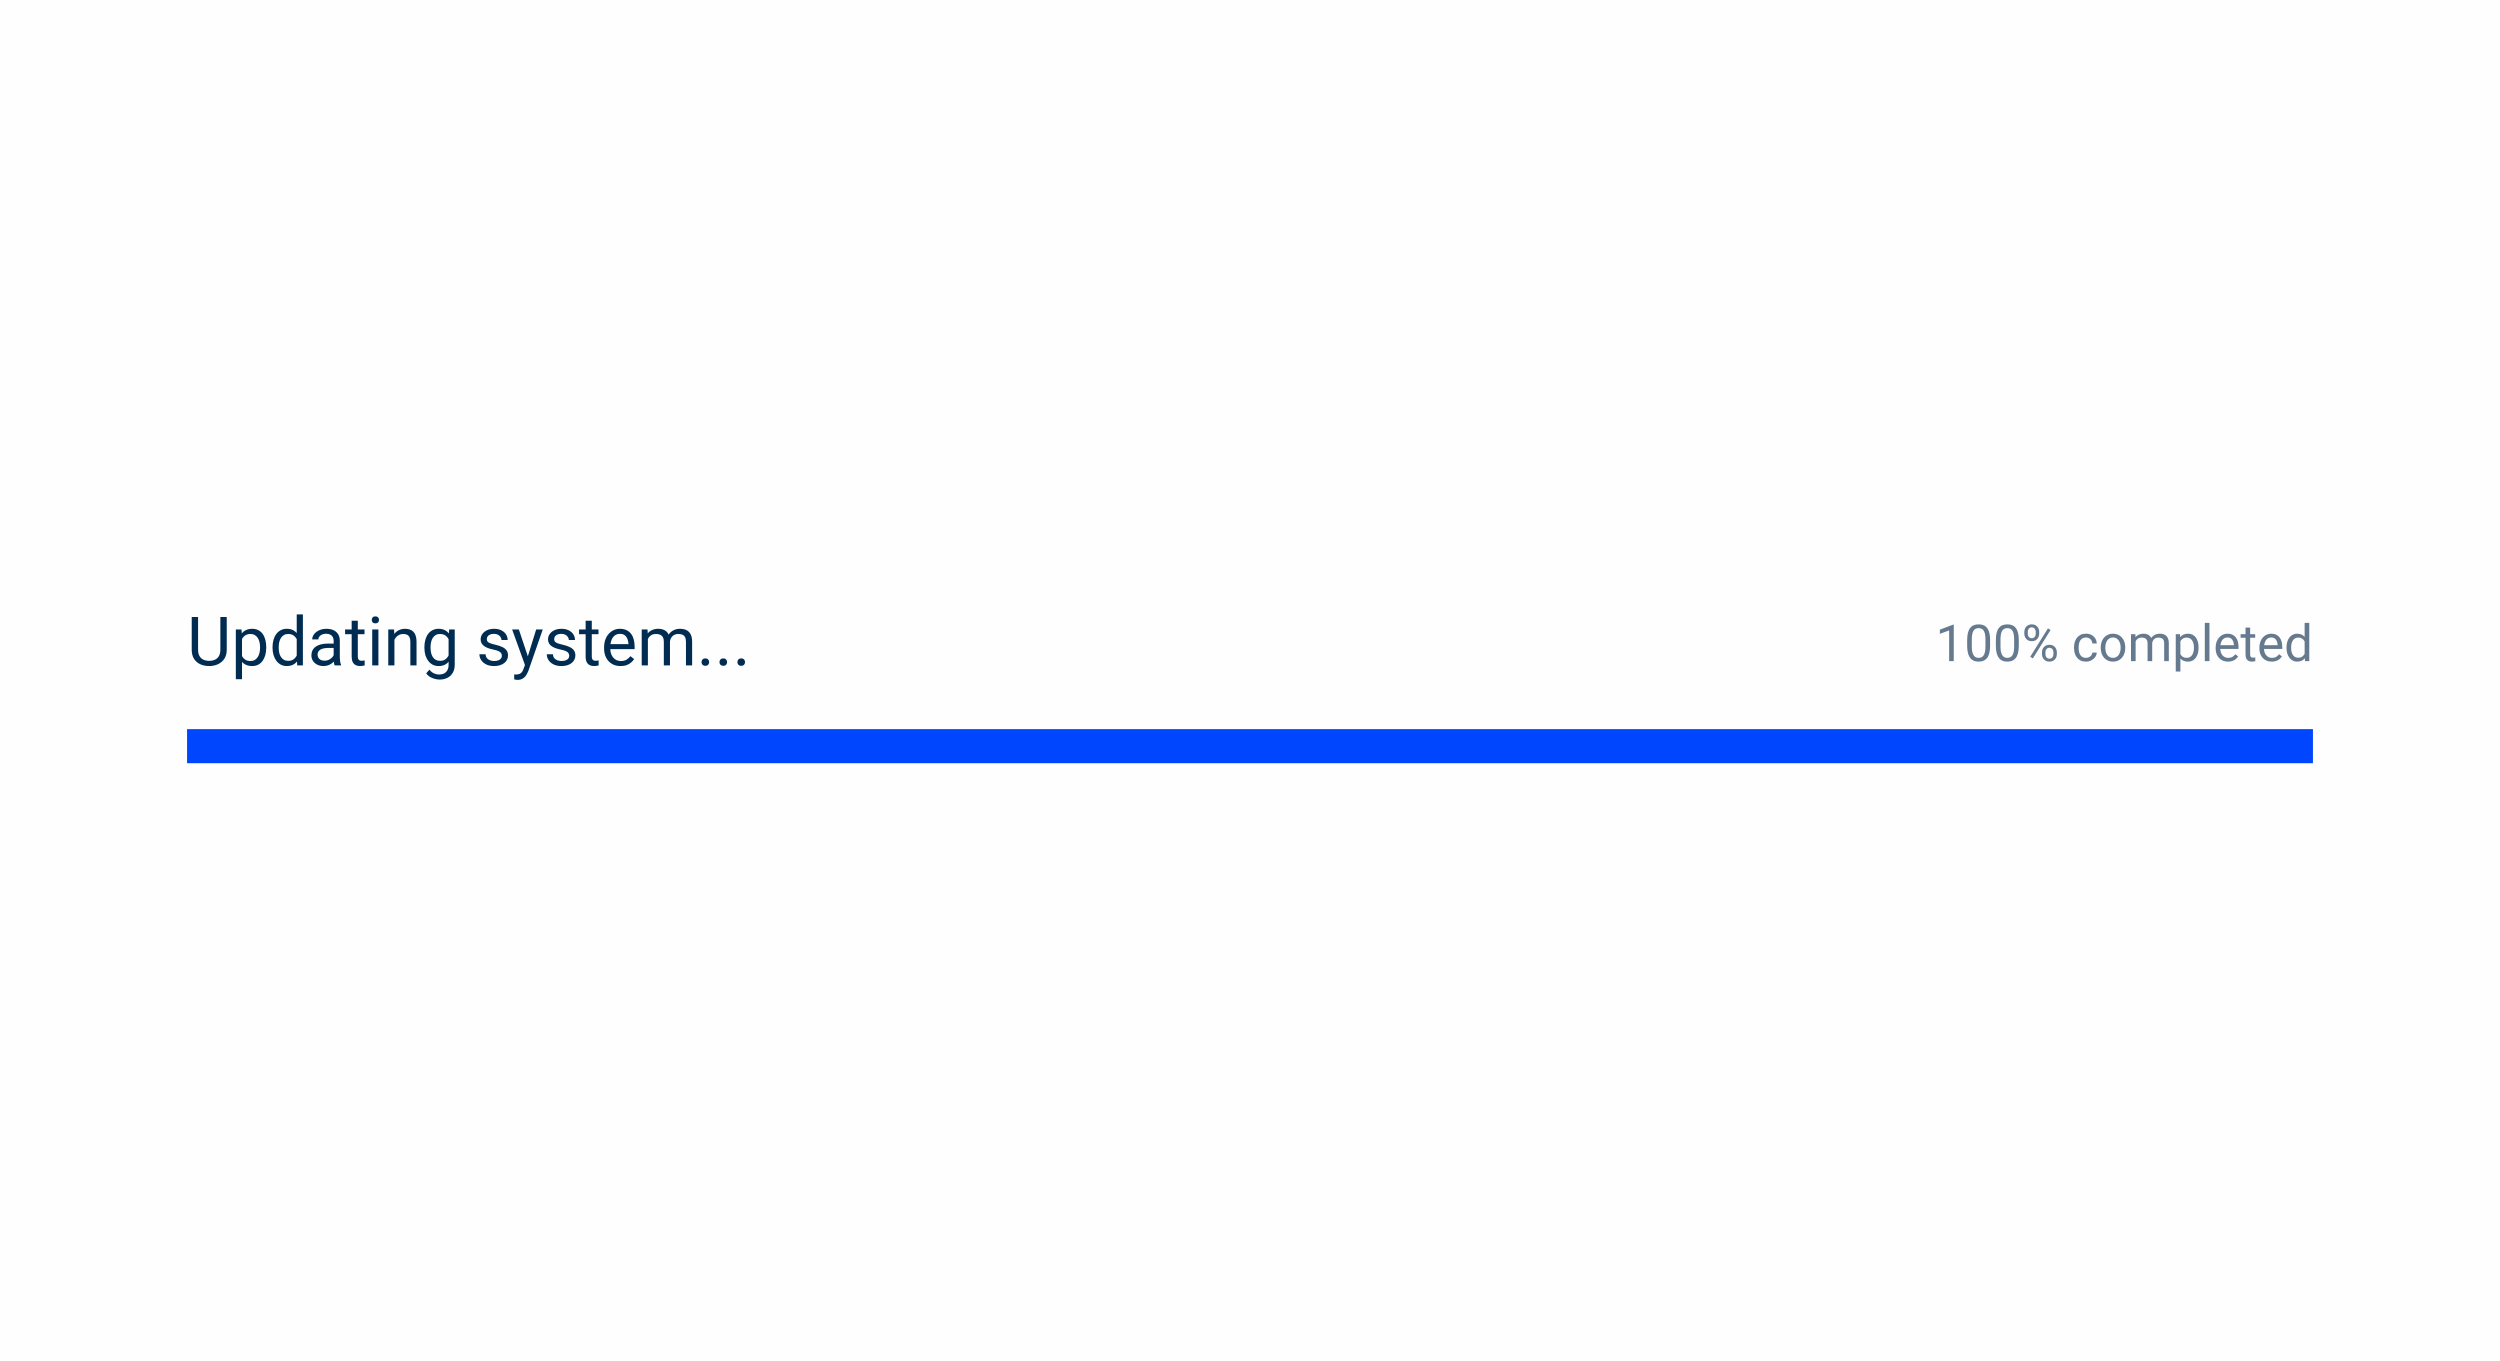 <svg width="588" height="320" viewBox="0 0 588 320" fill="none" xmlns="http://www.w3.org/2000/svg">
<rect width="588" height="320" fill="#FEFEFE"/>
<path d="M51.828 145.125H53.328V152.82C53.328 153.674 53.138 154.385 52.758 154.953C52.378 155.521 51.872 155.948 51.242 156.234C50.617 156.516 49.938 156.656 49.203 156.656C48.432 156.656 47.734 156.516 47.109 156.234C46.49 155.948 45.997 155.521 45.633 154.953C45.273 154.385 45.094 153.674 45.094 152.82V145.125H46.586V152.82C46.586 153.414 46.695 153.904 46.914 154.289C47.133 154.674 47.438 154.961 47.828 155.148C48.224 155.336 48.682 155.43 49.203 155.43C49.729 155.43 50.188 155.336 50.578 155.148C50.974 154.961 51.281 154.674 51.5 154.289C51.719 153.904 51.828 153.414 51.828 152.82V145.125ZM56.922 149.672V159.75H55.469V148.047H56.797L56.922 149.672ZM62.617 152.203V152.367C62.617 152.982 62.544 153.552 62.398 154.078C62.253 154.599 62.039 155.052 61.758 155.438C61.482 155.823 61.141 156.122 60.734 156.336C60.328 156.549 59.862 156.656 59.336 156.656C58.8 156.656 58.325 156.568 57.914 156.391C57.503 156.214 57.154 155.956 56.867 155.617C56.581 155.279 56.352 154.872 56.18 154.398C56.013 153.924 55.898 153.391 55.836 152.797V151.922C55.898 151.297 56.016 150.737 56.188 150.242C56.359 149.747 56.586 149.326 56.867 148.977C57.154 148.622 57.5 148.354 57.906 148.172C58.312 147.984 58.781 147.891 59.312 147.891C59.844 147.891 60.315 147.995 60.727 148.203C61.138 148.406 61.484 148.698 61.766 149.078C62.047 149.458 62.258 149.914 62.398 150.445C62.544 150.971 62.617 151.557 62.617 152.203ZM61.164 152.367V152.203C61.164 151.781 61.12 151.385 61.031 151.016C60.943 150.641 60.805 150.312 60.617 150.031C60.435 149.745 60.2 149.521 59.914 149.359C59.628 149.193 59.286 149.109 58.891 149.109C58.526 149.109 58.208 149.172 57.938 149.297C57.672 149.422 57.445 149.591 57.258 149.805C57.07 150.013 56.917 150.253 56.797 150.523C56.682 150.789 56.596 151.065 56.539 151.352V153.375C56.643 153.74 56.789 154.083 56.977 154.406C57.164 154.724 57.414 154.982 57.727 155.18C58.039 155.372 58.432 155.469 58.906 155.469C59.297 155.469 59.633 155.388 59.914 155.227C60.2 155.06 60.435 154.833 60.617 154.547C60.805 154.26 60.943 153.932 61.031 153.562C61.12 153.188 61.164 152.789 61.164 152.367ZM69.789 154.859V144.5H71.242V156.5H69.914L69.789 154.859ZM64.102 152.367V152.203C64.102 151.557 64.18 150.971 64.336 150.445C64.497 149.914 64.724 149.458 65.016 149.078C65.312 148.698 65.664 148.406 66.07 148.203C66.482 147.995 66.94 147.891 67.445 147.891C67.977 147.891 68.44 147.984 68.836 148.172C69.237 148.354 69.576 148.622 69.852 148.977C70.133 149.326 70.354 149.747 70.516 150.242C70.677 150.737 70.789 151.297 70.852 151.922V152.641C70.794 153.26 70.682 153.818 70.516 154.312C70.354 154.807 70.133 155.229 69.852 155.578C69.576 155.927 69.237 156.195 68.836 156.383C68.435 156.565 67.966 156.656 67.43 156.656C66.935 156.656 66.482 156.549 66.07 156.336C65.664 156.122 65.312 155.823 65.016 155.438C64.724 155.052 64.497 154.599 64.336 154.078C64.18 153.552 64.102 152.982 64.102 152.367ZM65.555 152.203V152.367C65.555 152.789 65.596 153.185 65.68 153.555C65.768 153.924 65.904 154.25 66.086 154.531C66.268 154.812 66.5 155.034 66.781 155.195C67.062 155.352 67.398 155.43 67.789 155.43C68.268 155.43 68.662 155.328 68.969 155.125C69.281 154.922 69.531 154.654 69.719 154.32C69.906 153.987 70.052 153.625 70.156 153.234V151.352C70.094 151.065 70.003 150.789 69.883 150.523C69.768 150.253 69.617 150.013 69.43 149.805C69.247 149.591 69.021 149.422 68.75 149.297C68.484 149.172 68.169 149.109 67.805 149.109C67.409 149.109 67.068 149.193 66.781 149.359C66.5 149.521 66.268 149.745 66.086 150.031C65.904 150.312 65.768 150.641 65.68 151.016C65.596 151.385 65.555 151.781 65.555 152.203ZM78.477 155.055V150.703C78.477 150.37 78.409 150.081 78.273 149.836C78.143 149.586 77.945 149.393 77.68 149.258C77.414 149.122 77.086 149.055 76.695 149.055C76.331 149.055 76.01 149.117 75.734 149.242C75.463 149.367 75.25 149.531 75.094 149.734C74.943 149.938 74.867 150.156 74.867 150.391H73.422C73.422 150.089 73.5 149.789 73.656 149.492C73.812 149.195 74.037 148.927 74.328 148.688C74.625 148.443 74.979 148.25 75.391 148.109C75.807 147.964 76.271 147.891 76.781 147.891C77.396 147.891 77.938 147.995 78.406 148.203C78.88 148.411 79.25 148.727 79.516 149.148C79.787 149.565 79.922 150.089 79.922 150.719V154.656C79.922 154.938 79.945 155.237 79.992 155.555C80.044 155.872 80.12 156.146 80.219 156.375V156.5H78.711C78.638 156.333 78.581 156.112 78.539 155.836C78.497 155.555 78.477 155.294 78.477 155.055ZM78.727 151.375L78.742 152.391H77.281C76.87 152.391 76.503 152.424 76.18 152.492C75.857 152.555 75.586 152.651 75.367 152.781C75.148 152.911 74.982 153.076 74.867 153.273C74.753 153.466 74.695 153.693 74.695 153.953C74.695 154.219 74.755 154.461 74.875 154.68C74.995 154.898 75.174 155.073 75.414 155.203C75.659 155.328 75.958 155.391 76.312 155.391C76.755 155.391 77.146 155.297 77.484 155.109C77.823 154.922 78.091 154.693 78.289 154.422C78.492 154.151 78.602 153.888 78.617 153.633L79.234 154.328C79.198 154.547 79.099 154.789 78.938 155.055C78.776 155.32 78.56 155.576 78.289 155.82C78.023 156.06 77.706 156.26 77.336 156.422C76.971 156.578 76.56 156.656 76.102 156.656C75.529 156.656 75.026 156.544 74.594 156.32C74.167 156.096 73.833 155.797 73.594 155.422C73.359 155.042 73.242 154.617 73.242 154.148C73.242 153.695 73.331 153.297 73.508 152.953C73.685 152.604 73.94 152.315 74.273 152.086C74.607 151.852 75.008 151.674 75.477 151.555C75.945 151.435 76.469 151.375 77.047 151.375H78.727ZM85.734 148.047V149.156H81.164V148.047H85.734ZM82.711 145.992H84.156V154.406C84.156 154.693 84.201 154.909 84.289 155.055C84.378 155.201 84.492 155.297 84.633 155.344C84.773 155.391 84.924 155.414 85.086 155.414C85.206 155.414 85.331 155.404 85.461 155.383C85.596 155.357 85.698 155.336 85.766 155.32L85.773 156.5C85.659 156.536 85.508 156.57 85.32 156.602C85.138 156.638 84.917 156.656 84.656 156.656C84.302 156.656 83.977 156.586 83.68 156.445C83.383 156.305 83.146 156.07 82.969 155.742C82.797 155.409 82.711 154.961 82.711 154.398V145.992ZM89 148.047V156.5H87.547V148.047H89ZM87.438 145.805C87.438 145.57 87.508 145.372 87.648 145.211C87.794 145.049 88.008 144.969 88.289 144.969C88.565 144.969 88.776 145.049 88.922 145.211C89.073 145.372 89.148 145.57 89.148 145.805C89.148 146.029 89.073 146.221 88.922 146.383C88.776 146.539 88.565 146.617 88.289 146.617C88.008 146.617 87.794 146.539 87.648 146.383C87.508 146.221 87.438 146.029 87.438 145.805ZM92.766 149.852V156.5H91.32V148.047H92.688L92.766 149.852ZM92.422 151.953L91.82 151.93C91.826 151.352 91.912 150.818 92.078 150.328C92.245 149.833 92.479 149.404 92.781 149.039C93.083 148.674 93.443 148.393 93.859 148.195C94.281 147.992 94.747 147.891 95.258 147.891C95.674 147.891 96.049 147.948 96.383 148.062C96.716 148.172 97 148.349 97.234 148.594C97.474 148.839 97.656 149.156 97.781 149.547C97.906 149.932 97.969 150.404 97.969 150.961V156.5H96.516V150.945C96.516 150.503 96.451 150.148 96.32 149.883C96.19 149.612 96 149.417 95.75 149.297C95.5 149.172 95.193 149.109 94.828 149.109C94.469 149.109 94.141 149.185 93.844 149.336C93.552 149.487 93.299 149.695 93.086 149.961C92.878 150.227 92.713 150.531 92.594 150.875C92.479 151.214 92.422 151.573 92.422 151.953ZM105.641 148.047H106.953V156.32C106.953 157.065 106.802 157.701 106.5 158.227C106.198 158.753 105.776 159.151 105.234 159.422C104.698 159.698 104.078 159.836 103.375 159.836C103.083 159.836 102.74 159.789 102.344 159.695C101.953 159.607 101.568 159.453 101.188 159.234C100.812 159.021 100.497 158.732 100.242 158.367L101 157.508C101.354 157.935 101.724 158.232 102.109 158.398C102.5 158.565 102.885 158.648 103.266 158.648C103.724 158.648 104.12 158.562 104.453 158.391C104.786 158.219 105.044 157.964 105.227 157.625C105.414 157.292 105.508 156.88 105.508 156.391V149.906L105.641 148.047ZM99.82 152.367V152.203C99.82 151.557 99.896 150.971 100.047 150.445C100.203 149.914 100.424 149.458 100.711 149.078C101.003 148.698 101.354 148.406 101.766 148.203C102.177 147.995 102.641 147.891 103.156 147.891C103.688 147.891 104.151 147.984 104.547 148.172C104.948 148.354 105.286 148.622 105.562 148.977C105.844 149.326 106.065 149.747 106.227 150.242C106.388 150.737 106.5 151.297 106.562 151.922V152.641C106.505 153.26 106.393 153.818 106.227 154.312C106.065 154.807 105.844 155.229 105.562 155.578C105.286 155.927 104.948 156.195 104.547 156.383C104.146 156.565 103.677 156.656 103.141 156.656C102.635 156.656 102.177 156.549 101.766 156.336C101.359 156.122 101.01 155.823 100.719 155.438C100.427 155.052 100.203 154.599 100.047 154.078C99.896 153.552 99.82 152.982 99.82 152.367ZM101.266 152.203V152.367C101.266 152.789 101.307 153.185 101.391 153.555C101.479 153.924 101.612 154.25 101.789 154.531C101.971 154.812 102.203 155.034 102.484 155.195C102.766 155.352 103.102 155.43 103.492 155.43C103.971 155.43 104.367 155.328 104.68 155.125C104.992 154.922 105.24 154.654 105.422 154.32C105.609 153.987 105.755 153.625 105.859 153.234V151.352C105.802 151.065 105.714 150.789 105.594 150.523C105.479 150.253 105.328 150.013 105.141 149.805C104.958 149.591 104.732 149.422 104.461 149.297C104.19 149.172 103.872 149.109 103.508 149.109C103.112 149.109 102.771 149.193 102.484 149.359C102.203 149.521 101.971 149.745 101.789 150.031C101.612 150.312 101.479 150.641 101.391 151.016C101.307 151.385 101.266 151.781 101.266 152.203ZM118.039 154.258C118.039 154.049 117.992 153.857 117.898 153.68C117.81 153.497 117.625 153.333 117.344 153.188C117.068 153.036 116.651 152.906 116.094 152.797C115.625 152.698 115.201 152.581 114.82 152.445C114.445 152.31 114.125 152.146 113.859 151.953C113.599 151.76 113.398 151.534 113.258 151.273C113.117 151.013 113.047 150.708 113.047 150.359C113.047 150.026 113.12 149.711 113.266 149.414C113.417 149.117 113.628 148.854 113.898 148.625C114.174 148.396 114.505 148.216 114.891 148.086C115.276 147.956 115.706 147.891 116.18 147.891C116.857 147.891 117.435 148.01 117.914 148.25C118.393 148.49 118.76 148.81 119.016 149.211C119.271 149.607 119.398 150.047 119.398 150.531H117.953C117.953 150.297 117.883 150.07 117.742 149.852C117.607 149.628 117.406 149.443 117.141 149.297C116.88 149.151 116.56 149.078 116.18 149.078C115.779 149.078 115.453 149.141 115.203 149.266C114.958 149.385 114.779 149.539 114.664 149.727C114.555 149.914 114.5 150.112 114.5 150.32C114.5 150.477 114.526 150.617 114.578 150.742C114.635 150.862 114.734 150.974 114.875 151.078C115.016 151.177 115.214 151.271 115.469 151.359C115.724 151.448 116.049 151.536 116.445 151.625C117.138 151.781 117.708 151.969 118.156 152.188C118.604 152.406 118.938 152.674 119.156 152.992C119.375 153.31 119.484 153.695 119.484 154.148C119.484 154.518 119.406 154.857 119.25 155.164C119.099 155.471 118.878 155.737 118.586 155.961C118.299 156.18 117.956 156.352 117.555 156.477C117.159 156.596 116.714 156.656 116.219 156.656C115.474 156.656 114.844 156.523 114.328 156.258C113.812 155.992 113.422 155.648 113.156 155.227C112.891 154.805 112.758 154.359 112.758 153.891H114.211C114.232 154.286 114.346 154.602 114.555 154.836C114.763 155.065 115.018 155.229 115.32 155.328C115.622 155.422 115.922 155.469 116.219 155.469C116.615 155.469 116.945 155.417 117.211 155.312C117.482 155.208 117.688 155.065 117.828 154.883C117.969 154.701 118.039 154.492 118.039 154.258ZM123.758 155.625L126.109 148.047H127.656L124.266 157.805C124.188 158.013 124.083 158.237 123.953 158.477C123.828 158.721 123.667 158.953 123.469 159.172C123.271 159.391 123.031 159.568 122.75 159.703C122.474 159.844 122.143 159.914 121.758 159.914C121.643 159.914 121.497 159.898 121.32 159.867C121.143 159.836 121.018 159.81 120.945 159.789L120.938 158.617C120.979 158.622 121.044 158.628 121.133 158.633C121.227 158.643 121.292 158.648 121.328 158.648C121.656 158.648 121.935 158.604 122.164 158.516C122.393 158.432 122.586 158.289 122.742 158.086C122.904 157.888 123.042 157.615 123.156 157.266L123.758 155.625ZM122.031 148.047L124.227 154.609L124.602 156.133L123.562 156.664L120.453 148.047H122.031ZM133.883 154.258C133.883 154.049 133.836 153.857 133.742 153.68C133.654 153.497 133.469 153.333 133.188 153.188C132.911 153.036 132.495 152.906 131.938 152.797C131.469 152.698 131.044 152.581 130.664 152.445C130.289 152.31 129.969 152.146 129.703 151.953C129.443 151.76 129.242 151.534 129.102 151.273C128.961 151.013 128.891 150.708 128.891 150.359C128.891 150.026 128.964 149.711 129.109 149.414C129.26 149.117 129.471 148.854 129.742 148.625C130.018 148.396 130.349 148.216 130.734 148.086C131.12 147.956 131.549 147.891 132.023 147.891C132.701 147.891 133.279 148.01 133.758 148.25C134.237 148.49 134.604 148.81 134.859 149.211C135.115 149.607 135.242 150.047 135.242 150.531H133.797C133.797 150.297 133.727 150.07 133.586 149.852C133.451 149.628 133.25 149.443 132.984 149.297C132.724 149.151 132.404 149.078 132.023 149.078C131.622 149.078 131.297 149.141 131.047 149.266C130.802 149.385 130.622 149.539 130.508 149.727C130.398 149.914 130.344 150.112 130.344 150.32C130.344 150.477 130.37 150.617 130.422 150.742C130.479 150.862 130.578 150.974 130.719 151.078C130.859 151.177 131.057 151.271 131.312 151.359C131.568 151.448 131.893 151.536 132.289 151.625C132.982 151.781 133.552 151.969 134 152.188C134.448 152.406 134.781 152.674 135 152.992C135.219 153.31 135.328 153.695 135.328 154.148C135.328 154.518 135.25 154.857 135.094 155.164C134.943 155.471 134.721 155.737 134.43 155.961C134.143 156.18 133.799 156.352 133.398 156.477C133.003 156.596 132.557 156.656 132.062 156.656C131.318 156.656 130.688 156.523 130.172 156.258C129.656 155.992 129.266 155.648 129 155.227C128.734 154.805 128.602 154.359 128.602 153.891H130.055C130.076 154.286 130.19 154.602 130.398 154.836C130.607 155.065 130.862 155.229 131.164 155.328C131.466 155.422 131.766 155.469 132.062 155.469C132.458 155.469 132.789 155.417 133.055 155.312C133.326 155.208 133.531 155.065 133.672 154.883C133.812 154.701 133.883 154.492 133.883 154.258ZM140.766 148.047V149.156H136.195V148.047H140.766ZM137.742 145.992H139.188V154.406C139.188 154.693 139.232 154.909 139.32 155.055C139.409 155.201 139.523 155.297 139.664 155.344C139.805 155.391 139.956 155.414 140.117 155.414C140.237 155.414 140.362 155.404 140.492 155.383C140.628 155.357 140.729 155.336 140.797 155.32L140.805 156.5C140.69 156.536 140.539 156.57 140.352 156.602C140.169 156.638 139.948 156.656 139.688 156.656C139.333 156.656 139.008 156.586 138.711 156.445C138.414 156.305 138.177 156.07 138 155.742C137.828 155.409 137.742 154.961 137.742 154.398V145.992ZM145.969 156.656C145.38 156.656 144.846 156.557 144.367 156.359C143.893 156.156 143.484 155.872 143.141 155.508C142.802 155.143 142.542 154.711 142.359 154.211C142.177 153.711 142.086 153.164 142.086 152.57V152.242C142.086 151.555 142.188 150.943 142.391 150.406C142.594 149.865 142.87 149.406 143.219 149.031C143.568 148.656 143.964 148.372 144.406 148.18C144.849 147.987 145.307 147.891 145.781 147.891C146.385 147.891 146.906 147.995 147.344 148.203C147.786 148.411 148.148 148.703 148.43 149.078C148.711 149.448 148.919 149.885 149.055 150.391C149.19 150.891 149.258 151.438 149.258 152.031V152.68H142.945V151.5H147.812V151.391C147.792 151.016 147.714 150.651 147.578 150.297C147.448 149.943 147.24 149.651 146.953 149.422C146.667 149.193 146.276 149.078 145.781 149.078C145.453 149.078 145.151 149.148 144.875 149.289C144.599 149.424 144.362 149.628 144.164 149.898C143.966 150.169 143.812 150.5 143.703 150.891C143.594 151.281 143.539 151.732 143.539 152.242V152.57C143.539 152.971 143.594 153.349 143.703 153.703C143.818 154.052 143.982 154.359 144.195 154.625C144.414 154.891 144.677 155.099 144.984 155.25C145.297 155.401 145.651 155.477 146.047 155.477C146.557 155.477 146.99 155.372 147.344 155.164C147.698 154.956 148.008 154.677 148.273 154.328L149.148 155.023C148.966 155.299 148.734 155.562 148.453 155.812C148.172 156.062 147.826 156.266 147.414 156.422C147.008 156.578 146.526 156.656 145.969 156.656ZM152.383 149.727V156.5H150.93V148.047H152.305L152.383 149.727ZM152.086 151.953L151.414 151.93C151.419 151.352 151.495 150.818 151.641 150.328C151.786 149.833 152.003 149.404 152.289 149.039C152.576 148.674 152.932 148.393 153.359 148.195C153.786 147.992 154.281 147.891 154.844 147.891C155.24 147.891 155.604 147.948 155.938 148.062C156.271 148.172 156.56 148.346 156.805 148.586C157.049 148.826 157.24 149.133 157.375 149.508C157.51 149.883 157.578 150.336 157.578 150.867V156.5H156.133V150.938C156.133 150.495 156.057 150.141 155.906 149.875C155.76 149.609 155.552 149.417 155.281 149.297C155.01 149.172 154.693 149.109 154.328 149.109C153.901 149.109 153.544 149.185 153.258 149.336C152.971 149.487 152.742 149.695 152.57 149.961C152.398 150.227 152.273 150.531 152.195 150.875C152.122 151.214 152.086 151.573 152.086 151.953ZM157.562 151.156L156.594 151.453C156.599 150.99 156.674 150.544 156.82 150.117C156.971 149.69 157.188 149.31 157.469 148.977C157.755 148.643 158.107 148.38 158.523 148.188C158.94 147.99 159.417 147.891 159.953 147.891C160.406 147.891 160.807 147.951 161.156 148.07C161.51 148.19 161.807 148.375 162.047 148.625C162.292 148.87 162.477 149.185 162.602 149.57C162.727 149.956 162.789 150.414 162.789 150.945V156.5H161.336V150.93C161.336 150.456 161.26 150.089 161.109 149.828C160.964 149.562 160.755 149.378 160.484 149.273C160.219 149.164 159.901 149.109 159.531 149.109C159.214 149.109 158.932 149.164 158.688 149.273C158.443 149.383 158.237 149.534 158.07 149.727C157.904 149.914 157.776 150.13 157.688 150.375C157.604 150.62 157.562 150.88 157.562 151.156ZM165 155.734C165 155.49 165.076 155.284 165.227 155.117C165.383 154.945 165.607 154.859 165.898 154.859C166.19 154.859 166.411 154.945 166.562 155.117C166.719 155.284 166.797 155.49 166.797 155.734C166.797 155.974 166.719 156.177 166.562 156.344C166.411 156.51 166.19 156.594 165.898 156.594C165.607 156.594 165.383 156.51 165.227 156.344C165.076 156.177 165 155.974 165 155.734ZM169.219 155.734C169.219 155.49 169.294 155.284 169.445 155.117C169.602 154.945 169.826 154.859 170.117 154.859C170.409 154.859 170.63 154.945 170.781 155.117C170.938 155.284 171.016 155.49 171.016 155.734C171.016 155.974 170.938 156.177 170.781 156.344C170.63 156.51 170.409 156.594 170.117 156.594C169.826 156.594 169.602 156.51 169.445 156.344C169.294 156.177 169.219 155.974 169.219 155.734ZM173.438 155.734C173.438 155.49 173.513 155.284 173.664 155.117C173.82 154.945 174.044 154.859 174.336 154.859C174.628 154.859 174.849 154.945 175 155.117C175.156 155.284 175.234 155.49 175.234 155.734C175.234 155.974 175.156 156.177 175 156.344C174.849 156.51 174.628 156.594 174.336 156.594C174.044 156.594 173.82 156.51 173.664 156.344C173.513 156.177 173.438 155.974 173.438 155.734Z" fill="#002C52"/>
<path d="M459.525 146.922V155.5H458.441V148.275L456.256 149.072V148.094L459.355 146.922H459.525ZM468.068 150.555V151.855C468.068 152.555 468.006 153.145 467.881 153.625C467.756 154.105 467.576 154.492 467.342 154.785C467.107 155.078 466.824 155.291 466.492 155.424C466.164 155.553 465.793 155.617 465.379 155.617C465.051 155.617 464.748 155.576 464.471 155.494C464.193 155.412 463.943 155.281 463.721 155.102C463.502 154.918 463.314 154.68 463.158 154.387C463.002 154.094 462.883 153.738 462.801 153.32C462.719 152.902 462.678 152.414 462.678 151.855V150.555C462.678 149.855 462.74 149.27 462.865 148.797C462.994 148.324 463.176 147.945 463.41 147.66C463.645 147.371 463.926 147.164 464.254 147.039C464.586 146.914 464.957 146.852 465.367 146.852C465.699 146.852 466.004 146.893 466.281 146.975C466.562 147.053 466.812 147.18 467.031 147.355C467.25 147.527 467.436 147.758 467.588 148.047C467.744 148.332 467.863 148.682 467.945 149.096C468.027 149.51 468.068 149.996 468.068 150.555ZM466.979 152.031V150.373C466.979 149.99 466.955 149.654 466.908 149.365C466.865 149.072 466.801 148.822 466.715 148.615C466.629 148.408 466.52 148.24 466.387 148.111C466.258 147.982 466.107 147.889 465.936 147.83C465.768 147.768 465.578 147.736 465.367 147.736C465.109 147.736 464.881 147.785 464.682 147.883C464.482 147.977 464.314 148.127 464.178 148.334C464.045 148.541 463.943 148.812 463.873 149.148C463.803 149.484 463.768 149.893 463.768 150.373V152.031C463.768 152.414 463.789 152.752 463.832 153.045C463.879 153.338 463.947 153.592 464.037 153.807C464.127 154.018 464.236 154.191 464.365 154.328C464.494 154.465 464.643 154.566 464.811 154.633C464.982 154.695 465.172 154.727 465.379 154.727C465.645 154.727 465.877 154.676 466.076 154.574C466.275 154.473 466.441 154.314 466.574 154.1C466.711 153.881 466.812 153.602 466.879 153.262C466.945 152.918 466.979 152.508 466.979 152.031ZM474.818 150.555V151.855C474.818 152.555 474.756 153.145 474.631 153.625C474.506 154.105 474.326 154.492 474.092 154.785C473.857 155.078 473.574 155.291 473.242 155.424C472.914 155.553 472.543 155.617 472.129 155.617C471.801 155.617 471.498 155.576 471.221 155.494C470.943 155.412 470.693 155.281 470.471 155.102C470.252 154.918 470.064 154.68 469.908 154.387C469.752 154.094 469.633 153.738 469.551 153.32C469.469 152.902 469.428 152.414 469.428 151.855V150.555C469.428 149.855 469.49 149.27 469.615 148.797C469.744 148.324 469.926 147.945 470.16 147.66C470.395 147.371 470.676 147.164 471.004 147.039C471.336 146.914 471.707 146.852 472.117 146.852C472.449 146.852 472.754 146.893 473.031 146.975C473.312 147.053 473.562 147.18 473.781 147.355C474 147.527 474.186 147.758 474.338 148.047C474.494 148.332 474.613 148.682 474.695 149.096C474.777 149.51 474.818 149.996 474.818 150.555ZM473.729 152.031V150.373C473.729 149.99 473.705 149.654 473.658 149.365C473.615 149.072 473.551 148.822 473.465 148.615C473.379 148.408 473.27 148.24 473.137 148.111C473.008 147.982 472.857 147.889 472.686 147.83C472.518 147.768 472.328 147.736 472.117 147.736C471.859 147.736 471.631 147.785 471.432 147.883C471.232 147.977 471.064 148.127 470.928 148.334C470.795 148.541 470.693 148.812 470.623 149.148C470.553 149.484 470.518 149.893 470.518 150.373V152.031C470.518 152.414 470.539 152.752 470.582 153.045C470.629 153.338 470.697 153.592 470.787 153.807C470.877 154.018 470.986 154.191 471.115 154.328C471.244 154.465 471.393 154.566 471.561 154.633C471.732 154.695 471.922 154.727 472.129 154.727C472.395 154.727 472.627 154.676 472.826 154.574C473.025 154.473 473.191 154.314 473.324 154.1C473.461 153.881 473.562 153.602 473.629 153.262C473.695 152.918 473.729 152.508 473.729 152.031ZM476.119 149.061V148.609C476.119 148.285 476.189 147.99 476.33 147.725C476.471 147.459 476.672 147.246 476.934 147.086C477.195 146.926 477.506 146.846 477.865 146.846C478.232 146.846 478.545 146.926 478.803 147.086C479.064 147.246 479.266 147.459 479.406 147.725C479.547 147.99 479.617 148.285 479.617 148.609V149.061C479.617 149.377 479.547 149.668 479.406 149.934C479.27 150.199 479.07 150.412 478.809 150.572C478.551 150.732 478.24 150.812 477.877 150.812C477.514 150.812 477.199 150.732 476.934 150.572C476.672 150.412 476.471 150.199 476.33 149.934C476.189 149.668 476.119 149.377 476.119 149.061ZM476.934 148.609V149.061C476.934 149.24 476.967 149.41 477.033 149.57C477.104 149.73 477.209 149.861 477.35 149.963C477.49 150.061 477.666 150.109 477.877 150.109C478.088 150.109 478.262 150.061 478.398 149.963C478.535 149.861 478.637 149.73 478.703 149.57C478.77 149.41 478.803 149.24 478.803 149.061V148.609C478.803 148.426 478.768 148.254 478.697 148.094C478.631 147.93 478.527 147.799 478.387 147.701C478.25 147.6 478.076 147.549 477.865 147.549C477.658 147.549 477.484 147.6 477.344 147.701C477.207 147.799 477.104 147.93 477.033 148.094C476.967 148.254 476.934 148.426 476.934 148.609ZM480.273 153.865V153.408C480.273 153.088 480.344 152.795 480.484 152.529C480.625 152.264 480.826 152.051 481.088 151.891C481.35 151.73 481.66 151.65 482.02 151.65C482.387 151.65 482.699 151.73 482.957 151.891C483.219 152.051 483.42 152.264 483.561 152.529C483.701 152.795 483.771 153.088 483.771 153.408V153.865C483.771 154.186 483.701 154.479 483.561 154.744C483.424 155.01 483.225 155.223 482.963 155.383C482.705 155.543 482.395 155.623 482.031 155.623C481.668 155.623 481.355 155.543 481.094 155.383C480.832 155.223 480.629 155.01 480.484 154.744C480.344 154.479 480.273 154.186 480.273 153.865ZM481.088 153.408V153.865C481.088 154.045 481.121 154.217 481.188 154.381C481.258 154.541 481.363 154.672 481.504 154.773C481.645 154.871 481.82 154.92 482.031 154.92C482.242 154.92 482.416 154.871 482.553 154.773C482.693 154.672 482.797 154.541 482.863 154.381C482.93 154.221 482.963 154.049 482.963 153.865V153.408C482.963 153.225 482.928 153.053 482.857 152.893C482.791 152.732 482.688 152.604 482.547 152.506C482.41 152.404 482.234 152.354 482.02 152.354C481.812 152.354 481.639 152.404 481.498 152.506C481.361 152.604 481.258 152.732 481.188 152.893C481.121 153.053 481.088 153.225 481.088 153.408ZM482.289 148.182L478.123 154.85L477.514 154.463L481.68 147.795L482.289 148.182ZM490.633 154.727C490.891 154.727 491.129 154.674 491.348 154.568C491.566 154.463 491.746 154.318 491.887 154.135C492.027 153.947 492.107 153.734 492.127 153.496H493.158C493.139 153.871 493.012 154.221 492.777 154.545C492.547 154.865 492.244 155.125 491.869 155.324C491.494 155.52 491.082 155.617 490.633 155.617C490.156 155.617 489.74 155.533 489.385 155.365C489.033 155.197 488.74 154.967 488.506 154.674C488.275 154.381 488.102 154.045 487.984 153.666C487.871 153.283 487.814 152.879 487.814 152.453V152.207C487.814 151.781 487.871 151.379 487.984 151C488.102 150.617 488.275 150.279 488.506 149.986C488.74 149.693 489.033 149.463 489.385 149.295C489.74 149.127 490.156 149.043 490.633 149.043C491.129 149.043 491.562 149.145 491.934 149.348C492.305 149.547 492.596 149.82 492.807 150.168C493.021 150.512 493.139 150.902 493.158 151.34H492.127C492.107 151.078 492.033 150.842 491.904 150.631C491.779 150.42 491.607 150.252 491.389 150.127C491.174 149.998 490.922 149.934 490.633 149.934C490.301 149.934 490.021 150 489.795 150.133C489.572 150.262 489.395 150.438 489.262 150.66C489.133 150.879 489.039 151.123 488.98 151.393C488.926 151.658 488.898 151.93 488.898 152.207V152.453C488.898 152.73 488.926 153.004 488.98 153.273C489.035 153.543 489.127 153.787 489.256 154.006C489.389 154.225 489.566 154.4 489.789 154.533C490.016 154.662 490.297 154.727 490.633 154.727ZM494.09 152.4V152.266C494.09 151.809 494.156 151.385 494.289 150.994C494.422 150.6 494.613 150.258 494.863 149.969C495.113 149.676 495.416 149.449 495.771 149.289C496.127 149.125 496.525 149.043 496.967 149.043C497.412 149.043 497.812 149.125 498.168 149.289C498.527 149.449 498.832 149.676 499.082 149.969C499.336 150.258 499.529 150.6 499.662 150.994C499.795 151.385 499.861 151.809 499.861 152.266V152.4C499.861 152.857 499.795 153.281 499.662 153.672C499.529 154.062 499.336 154.404 499.082 154.697C498.832 154.986 498.529 155.213 498.174 155.377C497.822 155.537 497.424 155.617 496.979 155.617C496.533 155.617 496.133 155.537 495.777 155.377C495.422 155.213 495.117 154.986 494.863 154.697C494.613 154.404 494.422 154.062 494.289 153.672C494.156 153.281 494.09 152.857 494.09 152.4ZM495.174 152.266V152.4C495.174 152.717 495.211 153.016 495.285 153.297C495.359 153.574 495.471 153.82 495.619 154.035C495.771 154.25 495.961 154.42 496.188 154.545C496.414 154.666 496.678 154.727 496.979 154.727C497.275 154.727 497.535 154.666 497.758 154.545C497.984 154.42 498.172 154.25 498.32 154.035C498.469 153.82 498.58 153.574 498.654 153.297C498.732 153.016 498.771 152.717 498.771 152.4V152.266C498.771 151.953 498.732 151.658 498.654 151.381C498.58 151.1 498.467 150.852 498.314 150.637C498.166 150.418 497.979 150.246 497.752 150.121C497.529 149.996 497.268 149.934 496.967 149.934C496.67 149.934 496.408 149.996 496.182 150.121C495.959 150.246 495.771 150.418 495.619 150.637C495.471 150.852 495.359 151.1 495.285 151.381C495.211 151.658 495.174 151.953 495.174 152.266ZM502.299 150.42V155.5H501.209V149.16H502.24L502.299 150.42ZM502.076 152.09L501.572 152.072C501.576 151.639 501.633 151.238 501.742 150.871C501.852 150.5 502.014 150.178 502.229 149.904C502.443 149.631 502.711 149.42 503.031 149.271C503.352 149.119 503.723 149.043 504.145 149.043C504.441 149.043 504.715 149.086 504.965 149.172C505.215 149.254 505.432 149.385 505.615 149.564C505.799 149.744 505.941 149.975 506.043 150.256C506.145 150.537 506.195 150.877 506.195 151.275V155.5H505.111V151.328C505.111 150.996 505.055 150.73 504.941 150.531C504.832 150.332 504.676 150.188 504.473 150.098C504.27 150.004 504.031 149.957 503.758 149.957C503.438 149.957 503.17 150.014 502.955 150.127C502.74 150.24 502.568 150.396 502.439 150.596C502.311 150.795 502.217 151.023 502.158 151.281C502.104 151.535 502.076 151.805 502.076 152.09ZM506.184 151.492L505.457 151.715C505.461 151.367 505.518 151.033 505.627 150.713C505.74 150.393 505.902 150.107 506.113 149.857C506.328 149.607 506.592 149.41 506.904 149.266C507.217 149.117 507.574 149.043 507.977 149.043C508.316 149.043 508.617 149.088 508.879 149.178C509.145 149.268 509.367 149.406 509.547 149.594C509.73 149.777 509.869 150.014 509.963 150.303C510.057 150.592 510.104 150.936 510.104 151.334V155.5H509.014V151.322C509.014 150.967 508.957 150.691 508.844 150.496C508.734 150.297 508.578 150.158 508.375 150.08C508.176 149.998 507.938 149.957 507.66 149.957C507.422 149.957 507.211 149.998 507.027 150.08C506.844 150.162 506.689 150.275 506.564 150.42C506.439 150.561 506.344 150.723 506.277 150.906C506.215 151.09 506.184 151.285 506.184 151.492ZM512.828 150.379V157.938H511.738V149.16H512.734L512.828 150.379ZM517.1 152.277V152.4C517.1 152.861 517.045 153.289 516.936 153.684C516.826 154.074 516.666 154.414 516.455 154.703C516.248 154.992 515.992 155.217 515.688 155.377C515.383 155.537 515.033 155.617 514.639 155.617C514.236 155.617 513.881 155.551 513.572 155.418C513.264 155.285 513.002 155.092 512.787 154.838C512.572 154.584 512.4 154.279 512.271 153.924C512.146 153.568 512.061 153.168 512.014 152.723V152.066C512.061 151.598 512.148 151.178 512.277 150.807C512.406 150.436 512.576 150.119 512.787 149.857C513.002 149.592 513.262 149.391 513.566 149.254C513.871 149.113 514.223 149.043 514.621 149.043C515.02 149.043 515.373 149.121 515.682 149.277C515.99 149.43 516.25 149.648 516.461 149.934C516.672 150.219 516.83 150.561 516.936 150.959C517.045 151.354 517.1 151.793 517.1 152.277ZM516.01 152.4V152.277C516.01 151.961 515.977 151.664 515.91 151.387C515.844 151.105 515.74 150.859 515.6 150.648C515.463 150.434 515.287 150.266 515.072 150.145C514.857 150.02 514.602 149.957 514.305 149.957C514.031 149.957 513.793 150.004 513.59 150.098C513.391 150.191 513.221 150.318 513.08 150.479C512.939 150.635 512.824 150.814 512.734 151.018C512.648 151.217 512.584 151.424 512.541 151.639V153.156C512.619 153.43 512.729 153.688 512.869 153.93C513.01 154.168 513.197 154.361 513.432 154.51C513.666 154.654 513.961 154.727 514.316 154.727C514.609 154.727 514.861 154.666 515.072 154.545C515.287 154.42 515.463 154.25 515.6 154.035C515.74 153.82 515.844 153.574 515.91 153.297C515.977 153.016 516.01 152.717 516.01 152.4ZM519.66 146.5V155.5H518.57V146.5H519.66ZM524.031 155.617C523.59 155.617 523.189 155.543 522.83 155.395C522.475 155.242 522.168 155.029 521.91 154.756C521.656 154.482 521.461 154.158 521.324 153.783C521.188 153.408 521.119 152.998 521.119 152.553V152.307C521.119 151.791 521.195 151.332 521.348 150.93C521.5 150.523 521.707 150.18 521.969 149.898C522.23 149.617 522.527 149.404 522.859 149.26C523.191 149.115 523.535 149.043 523.891 149.043C524.344 149.043 524.734 149.121 525.062 149.277C525.395 149.434 525.666 149.652 525.877 149.934C526.088 150.211 526.244 150.539 526.346 150.918C526.447 151.293 526.498 151.703 526.498 152.148V152.635H521.764V151.75H525.414V151.668C525.398 151.387 525.34 151.113 525.238 150.848C525.141 150.582 524.984 150.363 524.77 150.191C524.555 150.02 524.262 149.934 523.891 149.934C523.645 149.934 523.418 149.986 523.211 150.092C523.004 150.193 522.826 150.346 522.678 150.549C522.529 150.752 522.414 151 522.332 151.293C522.25 151.586 522.209 151.924 522.209 152.307V152.553C522.209 152.854 522.25 153.137 522.332 153.402C522.418 153.664 522.541 153.895 522.701 154.094C522.865 154.293 523.062 154.449 523.293 154.562C523.527 154.676 523.793 154.732 524.09 154.732C524.473 154.732 524.797 154.654 525.062 154.498C525.328 154.342 525.561 154.133 525.76 153.871L526.416 154.393C526.279 154.6 526.105 154.797 525.895 154.984C525.684 155.172 525.424 155.324 525.115 155.441C524.811 155.559 524.449 155.617 524.031 155.617ZM530.418 149.16V149.992H526.99V149.16H530.418ZM528.15 147.619H529.234V153.93C529.234 154.145 529.268 154.307 529.334 154.416C529.4 154.525 529.486 154.598 529.592 154.633C529.697 154.668 529.811 154.686 529.932 154.686C530.021 154.686 530.115 154.678 530.213 154.662C530.314 154.643 530.391 154.627 530.441 154.615L530.447 155.5C530.361 155.527 530.248 155.553 530.107 155.576C529.971 155.604 529.805 155.617 529.609 155.617C529.344 155.617 529.1 155.564 528.877 155.459C528.654 155.354 528.477 155.178 528.344 154.932C528.215 154.682 528.15 154.346 528.15 153.924V147.619ZM534.32 155.617C533.879 155.617 533.479 155.543 533.119 155.395C532.764 155.242 532.457 155.029 532.199 154.756C531.945 154.482 531.75 154.158 531.613 153.783C531.477 153.408 531.408 152.998 531.408 152.553V152.307C531.408 151.791 531.484 151.332 531.637 150.93C531.789 150.523 531.996 150.18 532.258 149.898C532.52 149.617 532.816 149.404 533.148 149.26C533.48 149.115 533.824 149.043 534.18 149.043C534.633 149.043 535.023 149.121 535.352 149.277C535.684 149.434 535.955 149.652 536.166 149.934C536.377 150.211 536.533 150.539 536.635 150.918C536.736 151.293 536.787 151.703 536.787 152.148V152.635H532.053V151.75H535.703V151.668C535.688 151.387 535.629 151.113 535.527 150.848C535.43 150.582 535.273 150.363 535.059 150.191C534.844 150.02 534.551 149.934 534.18 149.934C533.934 149.934 533.707 149.986 533.5 150.092C533.293 150.193 533.115 150.346 532.967 150.549C532.818 150.752 532.703 151 532.621 151.293C532.539 151.586 532.498 151.924 532.498 152.307V152.553C532.498 152.854 532.539 153.137 532.621 153.402C532.707 153.664 532.83 153.895 532.99 154.094C533.154 154.293 533.352 154.449 533.582 154.562C533.816 154.676 534.082 154.732 534.379 154.732C534.762 154.732 535.086 154.654 535.352 154.498C535.617 154.342 535.85 154.133 536.049 153.871L536.705 154.393C536.568 154.6 536.395 154.797 536.184 154.984C535.973 155.172 535.713 155.324 535.404 155.441C535.1 155.559 534.738 155.617 534.32 155.617ZM542.049 154.27V146.5H543.139V155.5H542.143L542.049 154.27ZM537.783 152.4V152.277C537.783 151.793 537.842 151.354 537.959 150.959C538.08 150.561 538.25 150.219 538.469 149.934C538.691 149.648 538.955 149.43 539.26 149.277C539.568 149.121 539.912 149.043 540.291 149.043C540.689 149.043 541.037 149.113 541.334 149.254C541.635 149.391 541.889 149.592 542.096 149.857C542.307 150.119 542.473 150.436 542.594 150.807C542.715 151.178 542.799 151.598 542.846 152.066V152.605C542.803 153.07 542.719 153.488 542.594 153.859C542.473 154.23 542.307 154.547 542.096 154.809C541.889 155.07 541.635 155.271 541.334 155.412C541.033 155.549 540.682 155.617 540.279 155.617C539.908 155.617 539.568 155.537 539.26 155.377C538.955 155.217 538.691 154.992 538.469 154.703C538.25 154.414 538.08 154.074 537.959 153.684C537.842 153.289 537.783 152.861 537.783 152.4ZM538.873 152.277V152.4C538.873 152.717 538.904 153.014 538.967 153.291C539.033 153.568 539.135 153.812 539.271 154.023C539.408 154.234 539.582 154.4 539.793 154.521C540.004 154.639 540.256 154.697 540.549 154.697C540.908 154.697 541.203 154.621 541.434 154.469C541.668 154.316 541.855 154.115 541.996 153.865C542.137 153.615 542.246 153.344 542.324 153.051V151.639C542.277 151.424 542.209 151.217 542.119 151.018C542.033 150.814 541.92 150.635 541.779 150.479C541.643 150.318 541.473 150.191 541.27 150.098C541.07 150.004 540.834 149.957 540.561 149.957C540.264 149.957 540.008 150.02 539.793 150.145C539.582 150.266 539.408 150.434 539.271 150.648C539.135 150.859 539.033 151.105 538.967 151.387C538.904 151.664 538.873 151.961 538.873 152.277Z" fill="#65798F"/>
<rect width="500" height="8" transform="translate(44 171.5)" fill="#CCDAFF"/>
<rect x="44" y="171.5" width="500" height="8" fill="#0046FE"/>
</svg>
